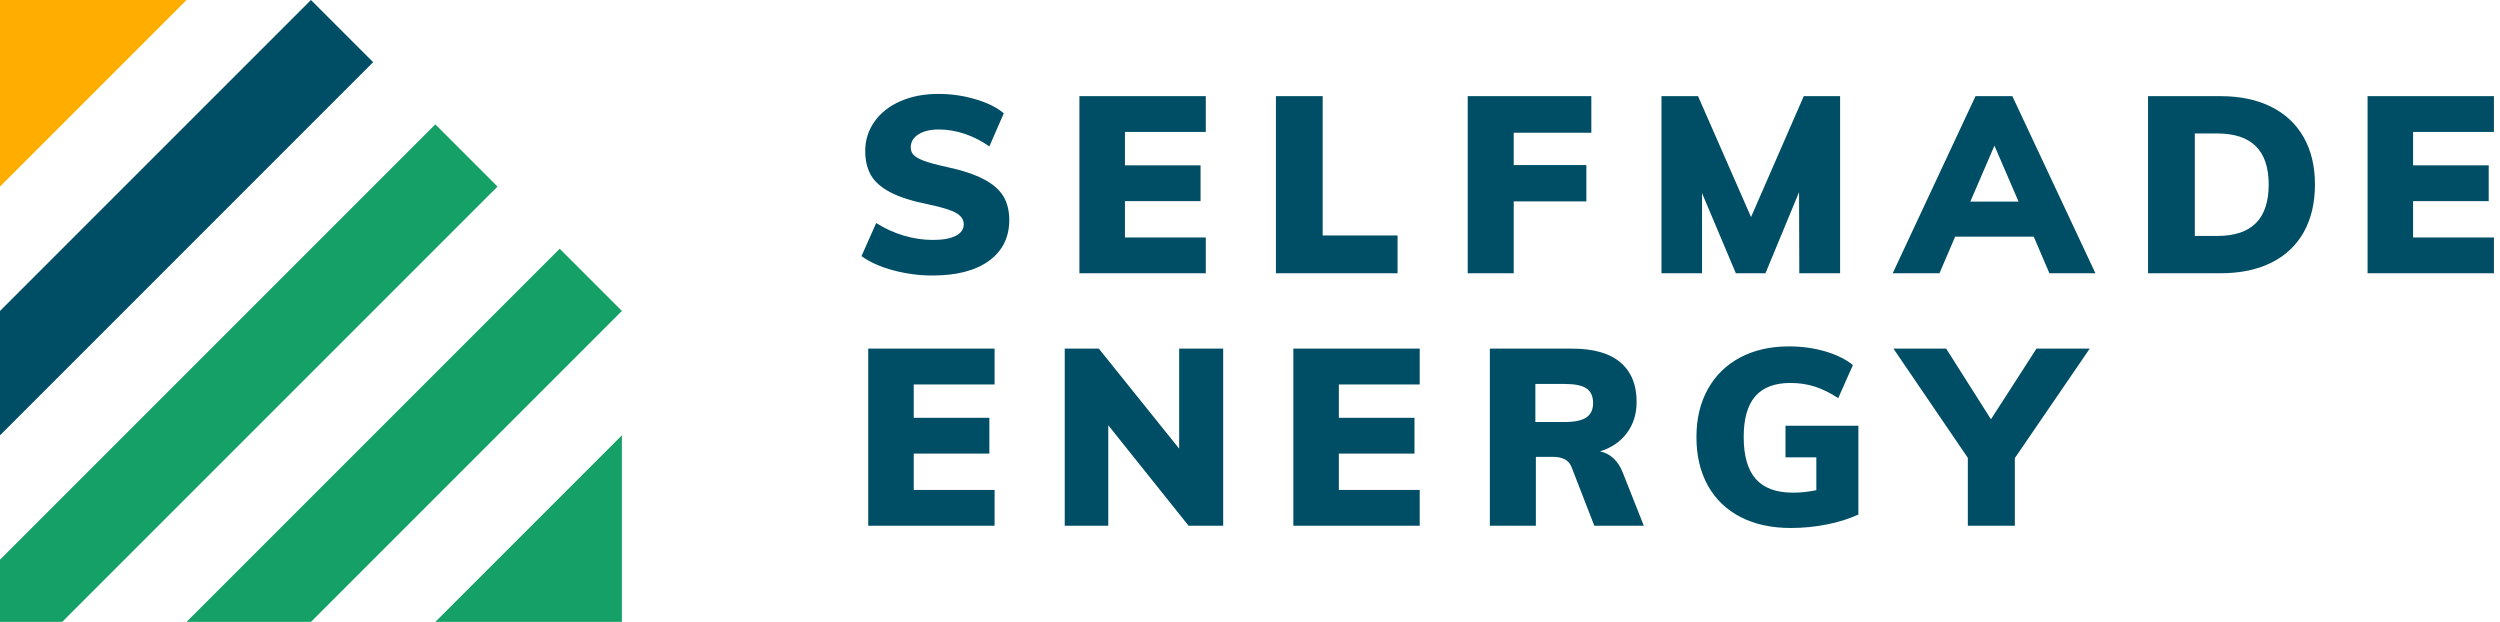 <?xml version="1.0" encoding="UTF-8"?>
<svg width="402px" height="100px" viewBox="0 0 402 100" version="1.1" xmlns="http://www.w3.org/2000/svg" xmlns:xlink="http://www.w3.org/1999/xlink">
    <!-- Generator: Sketch 55.2 (78181) - https://sketchapp.com -->
    <title>01-Icons / Logo / Full</title>
    <desc>Created with Sketch.</desc>
    <g id="01-Icons-/-Logo-/-Full" stroke="none" stroke-width="1" fill="none" fill-rule="evenodd">
        <path d="M100,69.999 L69.999,100 L100,100 L100,69.999 Z M-5e-05,90 L-5e-05,100 L10,100 L80,30 L70,20 L-5e-05,90 Z M90,40 L30,100 L50,100 L100,50 L90,40 Z" id="green" fill="#14A066"></path>
        <path d="M-5e-05,50 L-5e-05,70 L60,10 L50,5e-05 L-5e-05,50 Z M320.147,67.42 L312.947,56.06 L304.467,56.06 L316.427,73.62 L316.427,84.54 L323.987,84.54 L323.987,73.66 L336.027,56.06 L327.467,56.06 L320.147,67.42 Z M255.088,67.12 C254.367,67.614 253.207,67.86 251.607,67.86 L246.887,67.86 L246.887,61.74 L251.607,61.74 C253.234,61.74 254.401,61.98 255.107,62.46 C255.814,62.94 256.168,63.727 256.168,64.82 C256.168,65.86 255.807,66.627 255.088,67.12 L255.088,67.12 Z M259.448,73.7 C258.807,73.114 258.088,72.74 257.287,72.58 C259.154,71.993 260.6,71 261.628,69.6 C262.654,68.2 263.168,66.54 263.168,64.62 C263.168,61.874 262.301,59.76 260.568,58.28 C258.834,56.8 256.247,56.06 252.807,56.06 L239.568,56.06 L239.568,84.54 L246.968,84.54 L246.968,73.46 L249.687,73.46 C251.26,73.46 252.26,73.993 252.687,75.06 L256.367,84.54 L264.327,84.54 L260.968,76.06 C260.593,75.073 260.088,74.287 259.448,73.7 L259.448,73.7 Z M287.107,73.54 L292.067,73.54 L292.067,78.82 C290.813,79.087 289.56,79.22 288.307,79.22 C285.613,79.22 283.62,78.487 282.327,77.02 C281.033,75.553 280.387,73.3 280.387,70.26 C280.387,67.327 281.007,65.147 282.247,63.72 C283.487,62.294 285.373,61.58 287.907,61.58 C289.293,61.58 290.593,61.774 291.807,62.16 C293.02,62.547 294.28,63.167 295.587,64.02 L297.947,58.7 C296.8,57.767 295.313,57.033 293.487,56.5 C291.66,55.967 289.72,55.7 287.667,55.7 C284.68,55.7 282.067,56.294 279.827,57.48 C277.587,58.667 275.853,60.36 274.627,62.56 C273.4,64.76 272.787,67.327 272.787,70.26 C272.787,73.274 273.4,75.88 274.627,78.08 C275.853,80.28 277.607,81.967 279.887,83.14 C282.167,84.314 284.853,84.9 287.947,84.9 C289.92,84.9 291.847,84.713 293.727,84.34 C295.607,83.967 297.307,83.433 298.827,82.74 L298.827,68.46 L287.107,68.46 L287.107,73.54 Z M316.826,32.421 L320.706,23.421 L324.586,32.421 L316.826,32.421 Z M317.666,15.461 L304.346,43.941 L311.866,43.941 L314.386,38.061 L327.026,38.061 L329.546,43.941 L336.946,43.941 L323.586,15.461 L317.666,15.461 Z M401.024,21.22 L401.024,15.461 L380.705,15.461 L380.705,43.941 L401.024,43.941 L401.024,38.181 L388.025,38.181 L388.025,32.341 L400.185,32.341 L400.185,26.581 L388.025,26.581 L388.025,21.22 L401.024,21.22 Z M362.745,35.881 C361.372,37.255 359.299,37.941 356.526,37.941 L352.926,37.941 L352.926,21.461 L356.526,21.461 C362.046,21.461 364.805,24.195 364.805,29.661 C364.805,32.434 364.118,34.508 362.745,35.881 L362.745,35.881 Z M365.185,17.161 C362.906,16.028 360.192,15.461 357.046,15.461 L345.406,15.461 L345.406,43.941 L357.046,43.941 C360.218,43.941 362.946,43.374 365.225,42.24 C367.506,41.108 369.245,39.468 370.446,37.321 C371.645,35.175 372.245,32.621 372.245,29.661 C372.245,26.728 371.638,24.195 370.426,22.061 C369.212,19.927 367.466,18.294 365.185,17.161 L365.185,17.161 Z M273.687,31.061 L279.127,43.941 L283.887,43.941 L289.287,30.901 L289.327,43.941 L295.887,43.941 L295.887,15.461 L290.047,15.461 L281.567,34.901 L273.047,15.461 L267.167,15.461 L267.167,43.941 L273.687,43.941 L273.687,31.061 Z M139.61,84.54 L159.93,84.54 L159.93,78.78 L146.93,78.78 L146.93,72.94 L159.09,72.94 L159.09,67.18 L146.93,67.18 L146.93,61.82 L159.93,61.82 L159.93,56.06 L139.61,56.06 L139.61,84.54 Z M189.609,72.14 L176.689,56.06 L171.209,56.06 L171.209,84.54 L178.209,84.54 L178.209,68.38 L191.129,84.54 L196.689,84.54 L196.689,56.06 L189.609,56.06 L189.609,72.14 Z M158.23,28.841 C156.75,28.054 154.717,27.381 152.13,26.821 C150.53,26.474 149.33,26.148 148.53,25.841 C147.73,25.534 147.184,25.22 146.89,24.901 C146.597,24.581 146.45,24.181 146.45,23.7 C146.45,22.821 146.863,22.121 147.69,21.601 C148.517,21.081 149.61,20.821 150.97,20.821 C152.356,20.821 153.743,21.054 155.13,21.521 C156.517,21.988 157.836,22.661 159.09,23.541 L161.41,18.22 C160.316,17.287 158.804,16.534 156.87,15.961 C154.937,15.387 152.943,15.101 150.89,15.101 C148.597,15.101 146.557,15.494 144.771,16.281 C142.983,17.068 141.597,18.161 140.61,19.561 C139.624,20.961 139.13,22.528 139.13,24.261 C139.13,25.781 139.43,27.074 140.03,28.141 C140.63,29.208 141.677,30.135 143.17,30.921 C144.664,31.708 146.757,32.367 149.45,32.901 C151.583,33.354 153.037,33.814 153.811,34.281 C154.583,34.747 154.97,35.341 154.97,36.061 C154.97,36.861 154.543,37.481 153.69,37.921 C152.836,38.361 151.61,38.581 150.01,38.581 C148.437,38.581 146.87,38.347 145.311,37.881 C143.75,37.414 142.276,36.74 140.89,35.861 L138.53,41.181 C139.836,42.141 141.53,42.901 143.61,43.461 C145.69,44.021 147.796,44.301 149.93,44.301 C153.851,44.301 156.89,43.508 159.05,41.921 C161.21,40.334 162.29,38.155 162.29,35.381 C162.29,33.914 161.983,32.655 161.37,31.601 C160.757,30.548 159.71,29.628 158.23,28.841 L158.23,28.841 Z M193.89,38.181 L180.89,38.181 L180.89,32.341 L193.05,32.341 L193.05,26.581 L180.89,26.581 L180.89,21.22 L193.89,21.22 L193.89,15.461 L173.569,15.461 L173.569,43.941 L193.89,43.941 L193.89,38.181 Z M243.407,32.381 L255.088,32.381 L255.088,26.541 L243.407,26.541 L243.407,21.341 L255.887,21.341 L255.887,15.461 L236.008,15.461 L236.008,43.941 L243.407,43.941 L243.407,32.381 Z M224.728,37.861 L212.688,37.861 L212.688,15.461 L205.169,15.461 L205.169,43.941 L224.728,43.941 L224.728,37.861 Z M207.969,84.54 L228.288,84.54 L228.288,78.78 L215.288,78.78 L215.288,72.94 L227.448,72.94 L227.448,67.18 L215.288,67.18 L215.288,61.82 L228.288,61.82 L228.288,56.06 L207.969,56.06 L207.969,84.54 Z" id="blue" fill="#004E66"></path>
        <polygon id="yellow" fill="#FFAE00" points="-5e-05 5e-05 -5e-05 30.001 30 5e-05"></polygon>
    </g>
</svg>